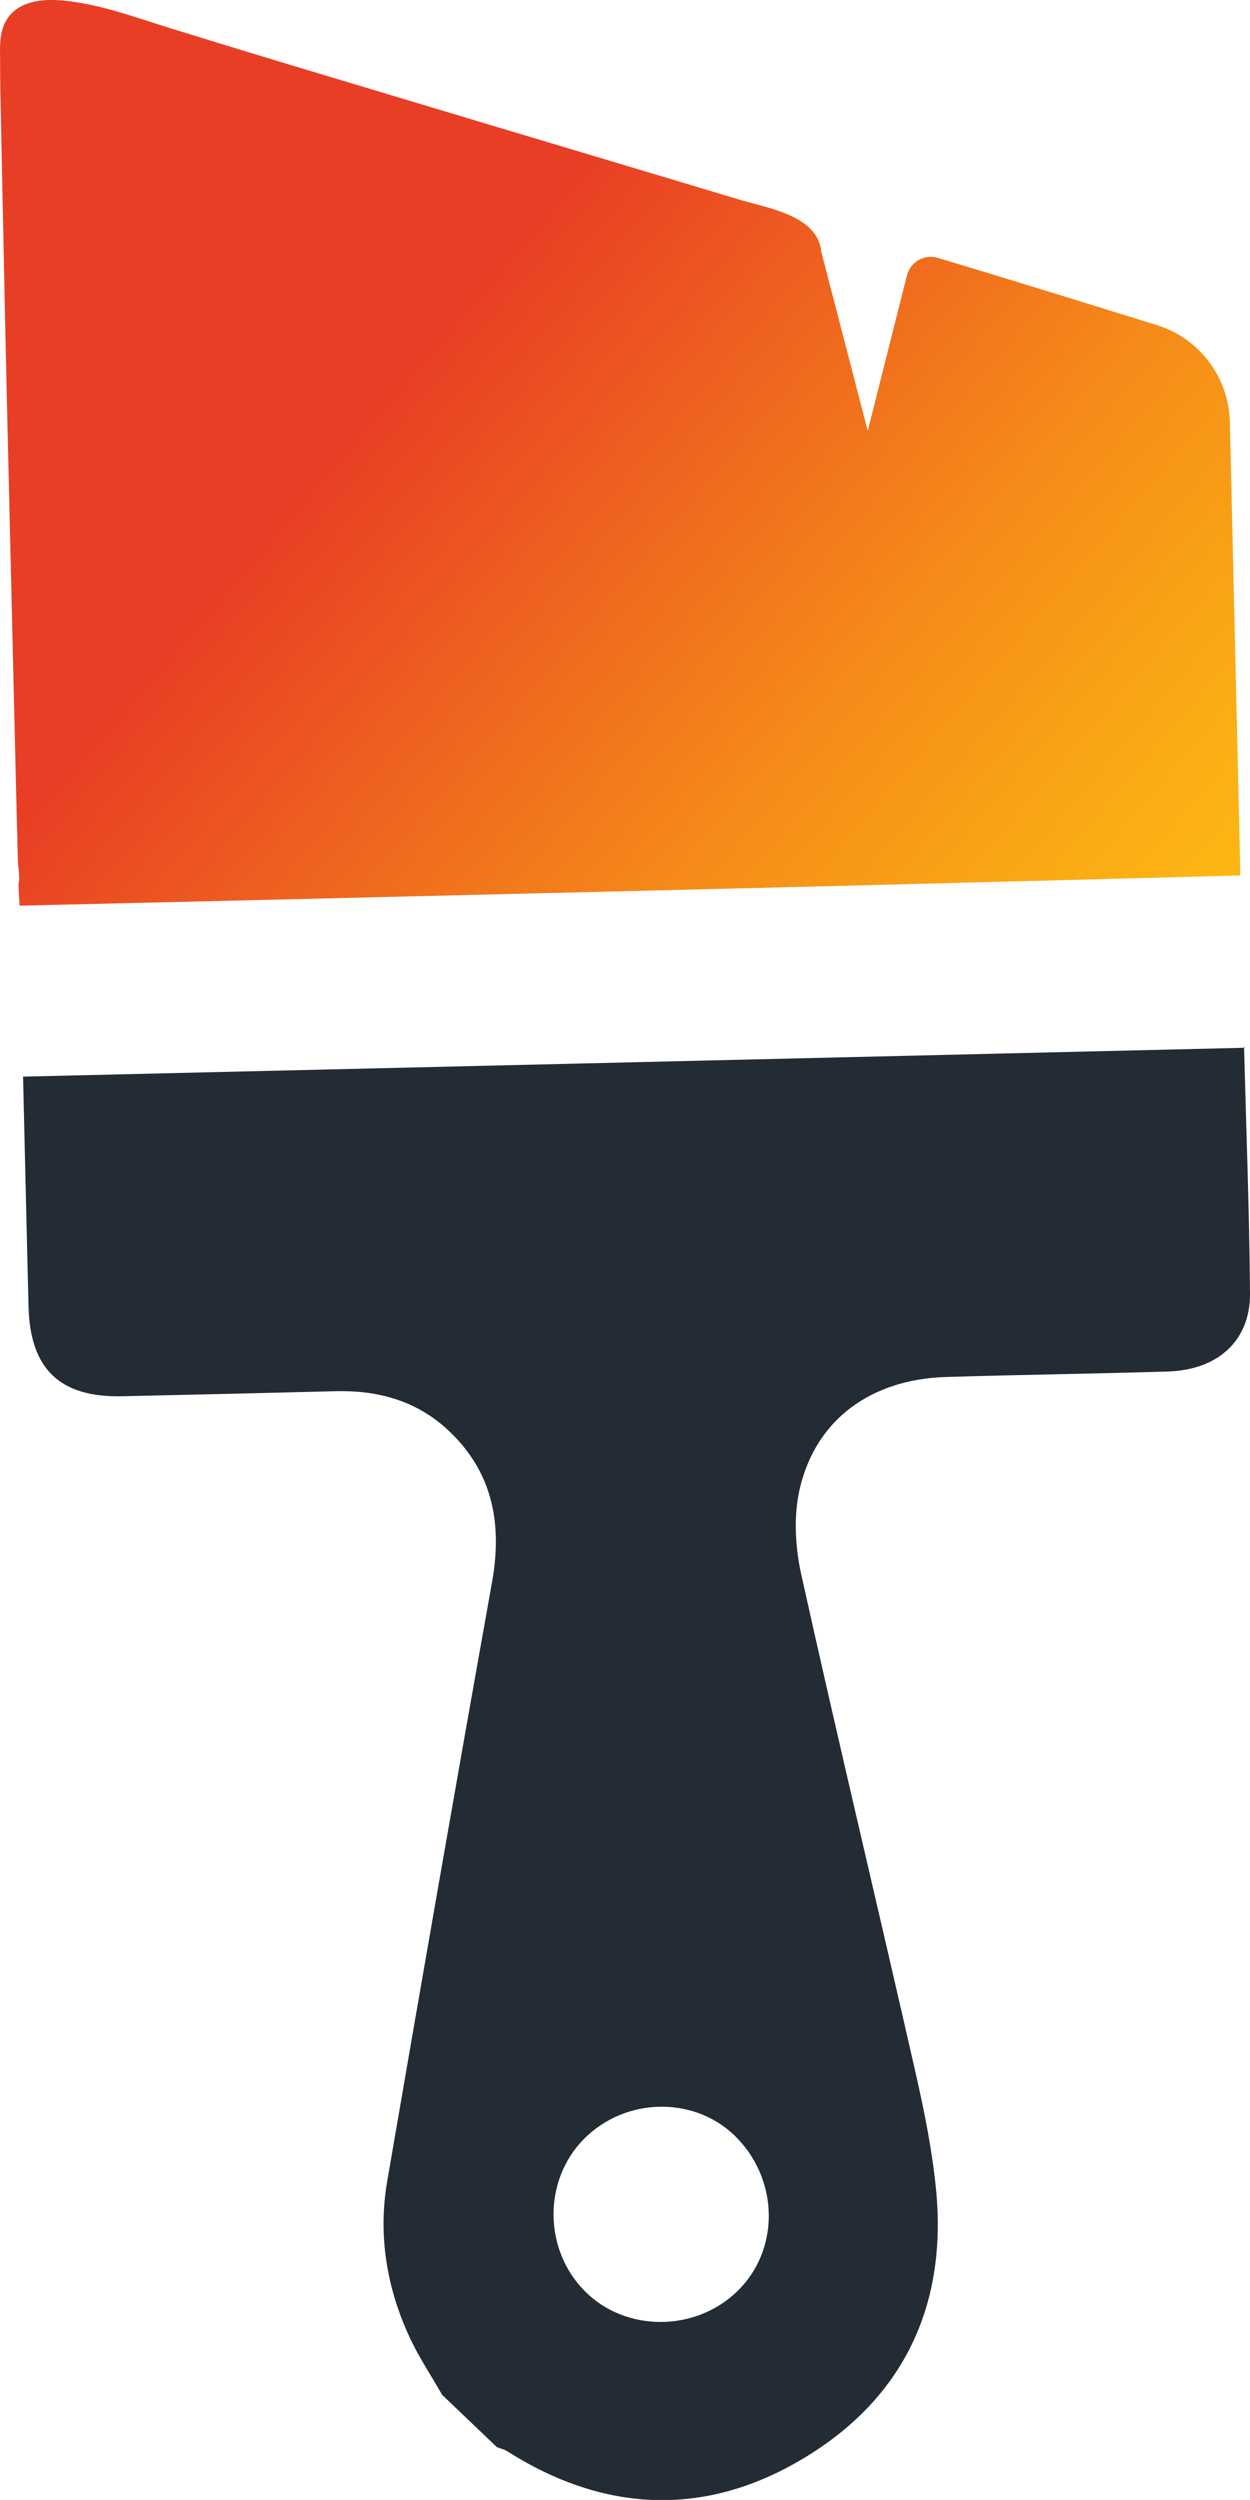 <svg xmlns="http://www.w3.org/2000/svg" xmlns:xlink="http://www.w3.org/1999/xlink" id="b" viewBox="0 0 81.85 163.63"><defs><linearGradient id="d" x1="-162.42" y1="399.24" x2="-230.67" y2="478.99" gradientTransform="translate(-405.74 -161.04) rotate(-90)" gradientUnits="userSpaceOnUse"><stop offset="0" stop-color="#e83e25"></stop><stop offset=".38" stop-color="#e83e25"></stop><stop offset=".48" stop-color="#ec5521"></stop><stop offset=".72" stop-color="#f58b19"></stop><stop offset=".9" stop-color="#faac14"></stop><stop offset="1" stop-color="#fdb913"></stop></linearGradient></defs><g id="c"><path d="m28.95,156.75c-.71-1.25-1.52-2.45-2.12-3.75-1.51-3.24-2.08-6.68-1.48-10.21,2.25-13.09,4.53-26.17,6.87-39.24.7-3.92,0-7.34-3.01-10.06-2.04-1.84-4.53-2.5-7.25-2.43-4.66.12-9.31.23-13.97.33-4.06.09-6.01-1.78-6.12-5.83-.13-5.09-.24-10.17-.36-15.09,26.67-.63,53.22-1.25,80-1.89-.16-.2-.05-.13-.05-.05.14,5.38.35,10.76.39,16.15.02,3.07-2.11,4.99-5.37,5.09-4.85.15-9.7.21-14.55.36-4.85.15-8.46,2.74-9.54,7.22-.44,1.8-.33,3.88.08,5.72,2.41,10.88,5.01,21.72,7.48,32.59.58,2.55,1.1,5.13,1.35,7.73.72,7.62-2.21,13.66-8.74,17.55-6.42,3.83-13.01,3.53-19.37-.51-.2-.12-.44-.17-.66-.26-1.19-1.14-2.39-2.28-3.58-3.42Zm19.35-6.8c2.72-2.66,2.72-7.12,0-9.97-2.65-2.79-7.27-2.78-10.05.01-2.69,2.7-2.67,7.25.05,9.98,2.67,2.69,7.24,2.68,10-.02Z" style="fill:#232b35;"></path><path d="m53.75,16.38l3.07,11.82,2.57-10.19c.24-.88,1.13-1.39,2.01-1.13,4.32,1.28,14.29,4.38,14.29,4.38,2.82.85,4.77,3.41,4.84,6.35.36,15.33.69,29.69.69,29.69-26.64.72-53.24,1.35-79.94,1.98-.01-.28-.06-.85-.07-1.42.12-.41-.03-1.09-.04-1.52l-.04-1.59c-.03-1.06-.05-2.11-.08-3.17-.05-2.12-.1-4.23-.15-6.35-.1-4.23-.2-8.46-.3-12.69-.1-4.23-.2-8.46-.29-12.69C.23,15.63.13,11.4.05,7.18c-.02-1-.05-2-.04-3.01,0-.71-.06-1.5.13-2.19.15-.54.44-1.01.89-1.34C1.79.07,2.82-.04,3.75.01c.72.04,1.43.15,2.15.3,1.82.38,3.63,1.04,5.36,1.57,3.39,1.05,6.78,2.08,10.18,3.1,2.59.78,5.17,1.55,7.76,2.33s5.14,1.54,7.71,2.31c2.35.7,4.7,1.41,7.05,2.11,1.52.46,3.04.91,4.57,1.37,1.76.53,4.92,1,5.24,3.28Z" style="fill:url(#d);"></path></g></svg>